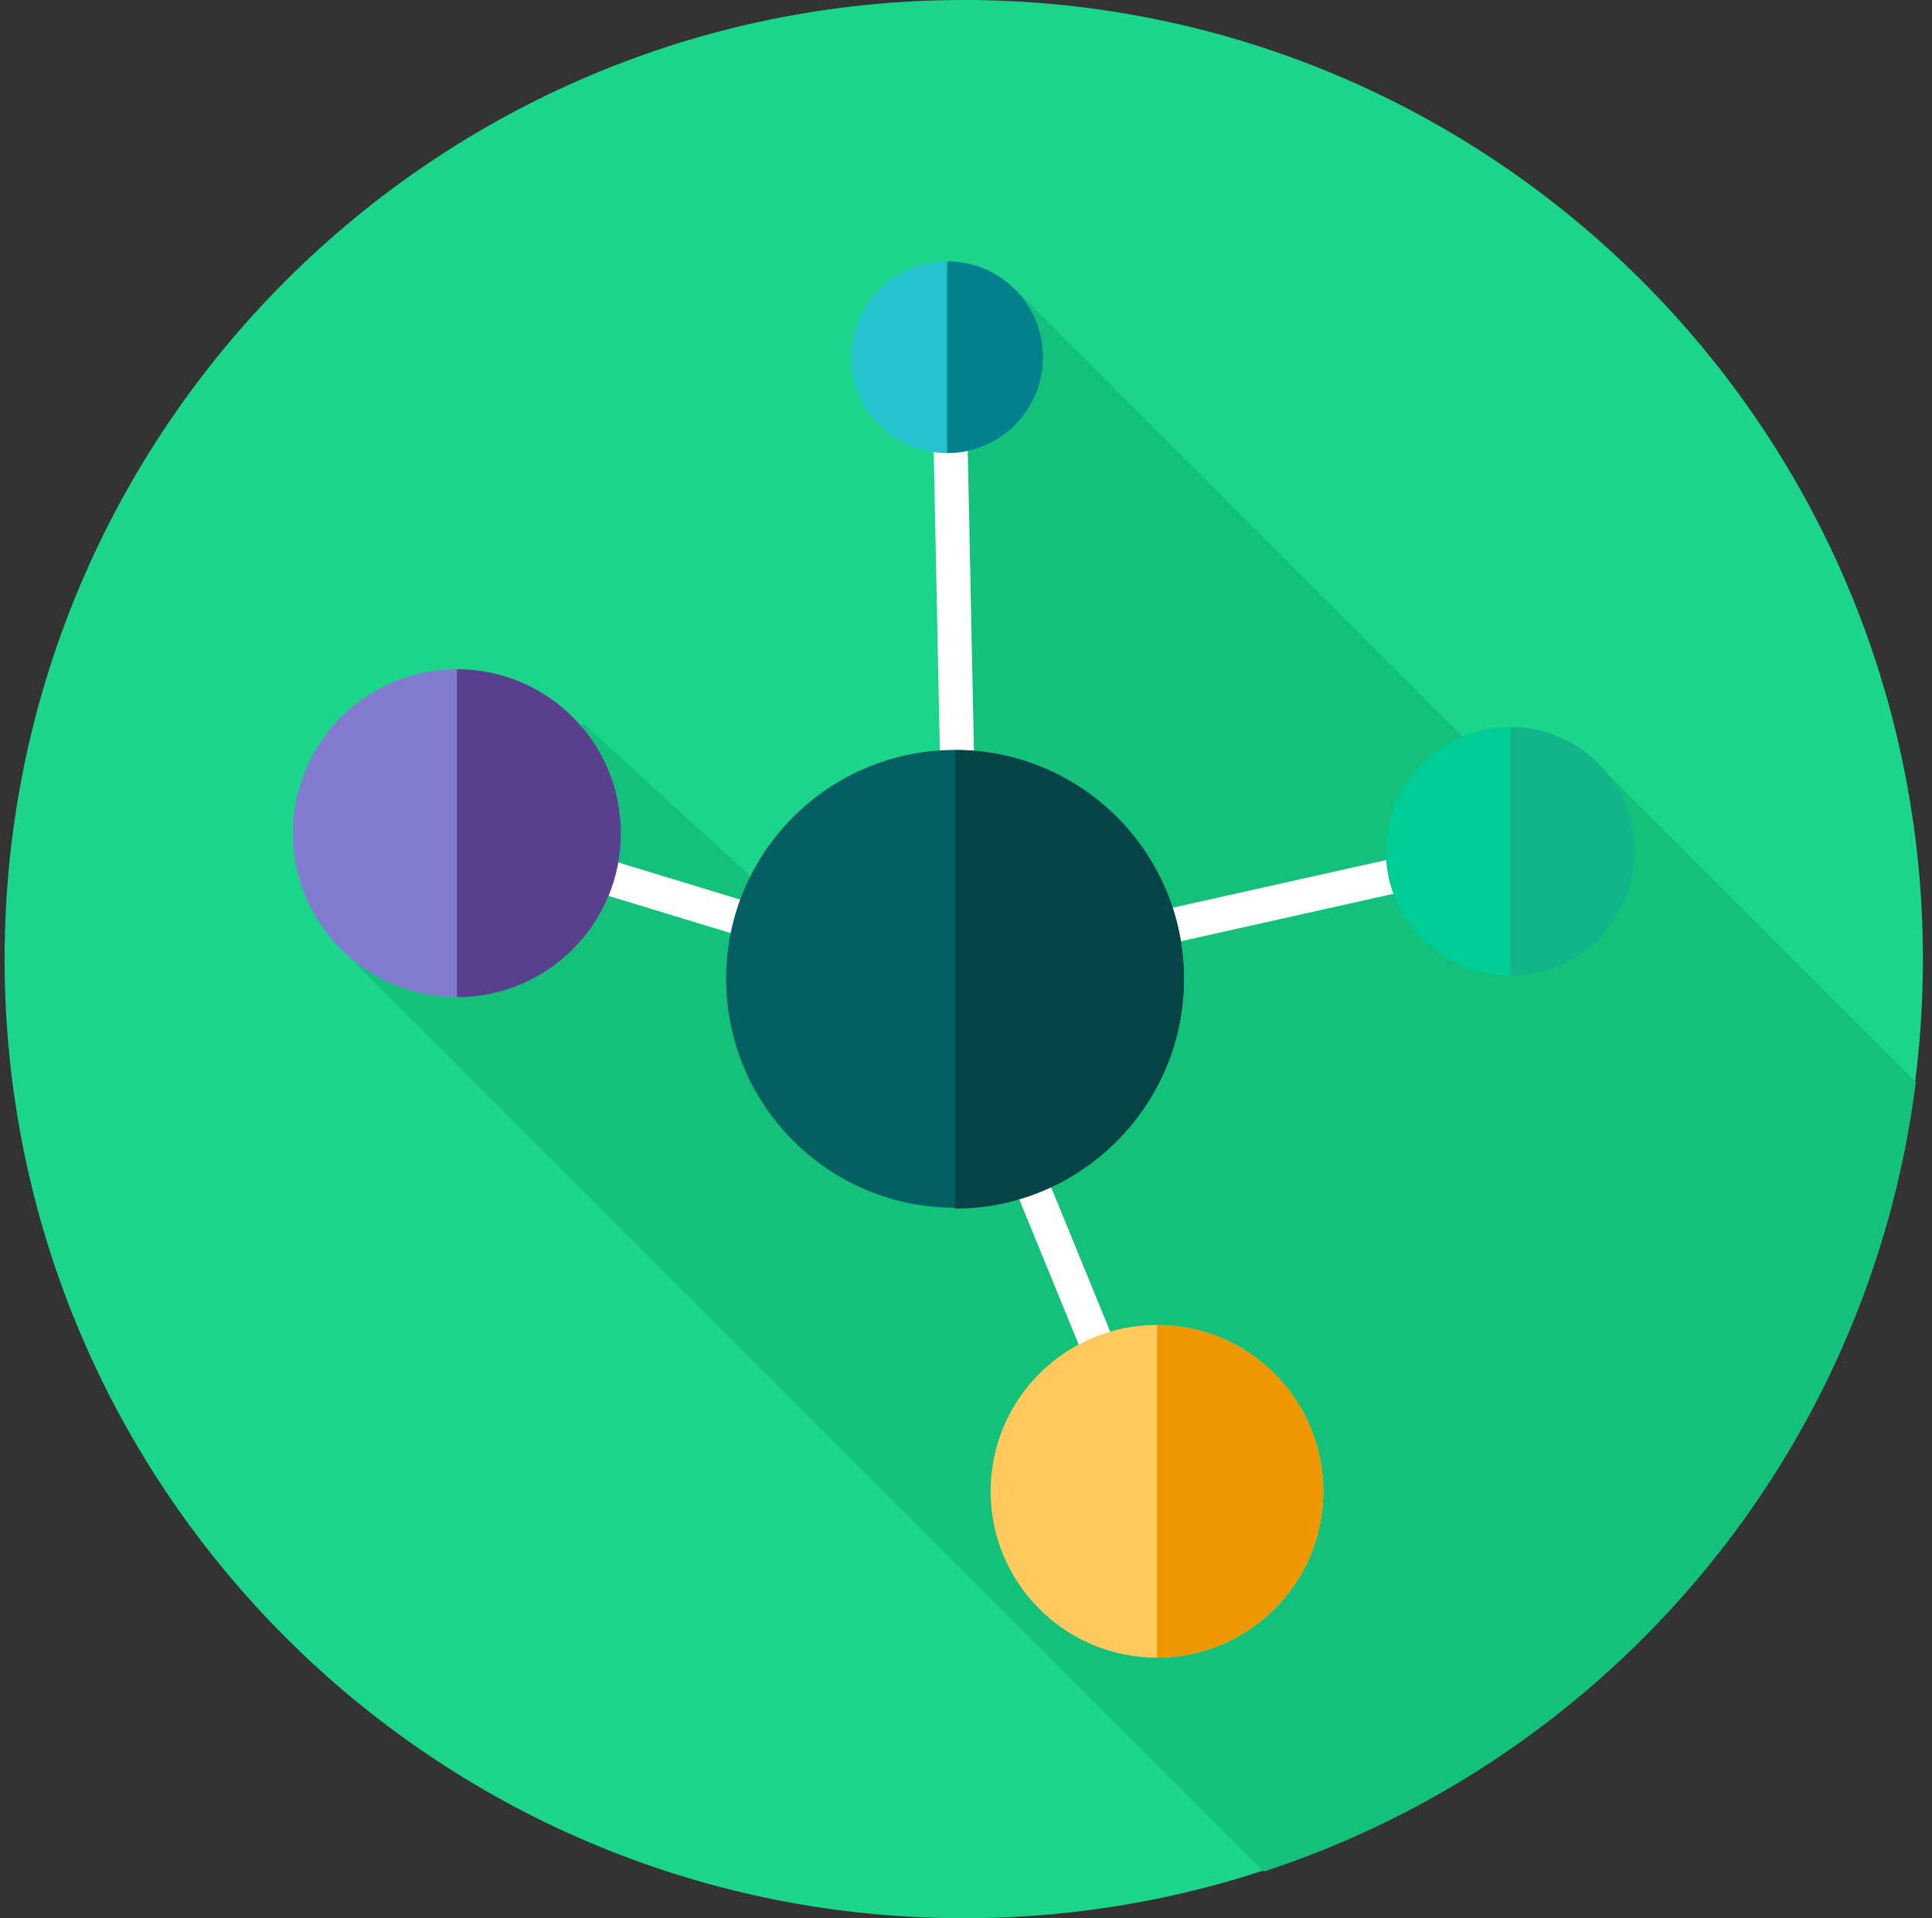 <svg width="141" height="140" viewBox="0 0 141 140" fill="none" xmlns="http://www.w3.org/2000/svg">
<rect x="0" y="0" width="141" height="140" fill="#333333" stroke="none"/>
<g clip-path="url(#clip0_631_315)">
<path d="M70.336 140C108.996 140 140.336 108.66 140.336 70C140.336 31.34 108.996 0 70.336 0C31.676 0 0.336 31.34 0.336 70C0.336 108.66 31.676 140 70.336 140Z" fill="#1BD68A"/>
<path d="M112.711 59.711L74.155 21.156L69.184 31.677L69.704 58.267L60.398 69.076L42.536 52.775L25.484 69.827L92.248 136.591C117.508 128.325 136.41 106.07 139.821 78.96L116.641 55.781L112.653 59.769L112.711 59.711Z" fill="#14C17B"/>
<path d="M68.66 70.118L67.908 72.545L38.312 63.528L39.064 61.1L68.66 70.118ZM68.139 32.776L70.625 32.719L71.261 63.644L68.775 63.702L68.139 32.776ZM108.891 61.042L109.585 63.47L71.55 71.967L70.856 69.539L108.891 61.042ZM69.006 74.395L71.434 73.759L83.573 103.413L81.145 104.049L69.006 74.395Z" fill="#FEFEFE"/>
<path d="M69.699 88.148C78.926 88.148 86.406 80.668 86.406 71.441C86.406 62.214 78.926 54.734 69.699 54.734C60.472 54.734 52.992 62.214 52.992 71.441C52.992 80.668 60.472 88.148 69.699 88.148Z" fill="#015E61"/>
<path d="M69.703 54.742C78.952 54.742 86.409 62.257 86.409 71.448C86.409 80.696 78.894 88.211 69.703 88.211V54.742Z" fill="#044346"/>
<path d="M84.437 120.983C91.141 120.983 96.577 115.548 96.577 108.843C96.577 102.138 91.141 96.703 84.437 96.703C77.732 96.703 72.297 102.138 72.297 108.843C72.297 115.548 77.732 120.983 84.437 120.983Z" fill="#FFC95E"/>
<path d="M84.438 96.703C91.143 96.703 96.576 102.137 96.576 108.842C96.576 115.547 91.143 120.981 84.438 120.981V96.761V96.703Z" fill="#ED9800"/>
<path d="M110.224 71.213C115.236 71.213 119.299 67.15 119.299 62.138C119.299 57.126 115.236 53.062 110.224 53.062C105.212 53.062 101.148 57.126 101.148 62.138C101.148 67.15 105.212 71.213 110.224 71.213Z" fill="#00CC96"/>
<path d="M110.219 53.062C115.248 53.062 119.294 57.109 119.294 62.138C119.294 67.166 115.248 71.213 110.219 71.213V53.062Z" fill="#12B589"/>
<path d="M33.34 72.775C39.949 72.775 45.306 67.418 45.306 60.809C45.306 54.201 39.949 48.844 33.34 48.844C26.732 48.844 21.375 54.201 21.375 60.809C21.375 67.418 26.732 72.775 33.34 72.775Z" fill="#827CD0"/>
<path d="M33.344 48.844C39.933 48.844 45.309 54.162 45.309 60.809C45.309 67.399 39.991 72.775 33.344 72.775V48.901V48.844Z" fill="#58408C"/>
<path d="M69.127 33.067C72.99 33.067 76.121 29.935 76.121 26.073C76.121 22.21 72.99 19.078 69.127 19.078C65.264 19.078 62.133 22.21 62.133 26.073C62.133 29.935 65.264 33.067 69.127 33.067Z" fill="#25C2CF"/>
<path d="M69.125 19.074C72.998 19.074 76.119 22.195 76.119 26.068C76.119 29.941 72.998 33.062 69.125 33.062V19.016V19.074Z" fill="#00818C"/>
</g>
<defs>
<clipPath id="clip0_631_315">
<rect width="140" height="140" fill="white" transform="translate(0.336)"/>
</clipPath>
</defs>
</svg>
